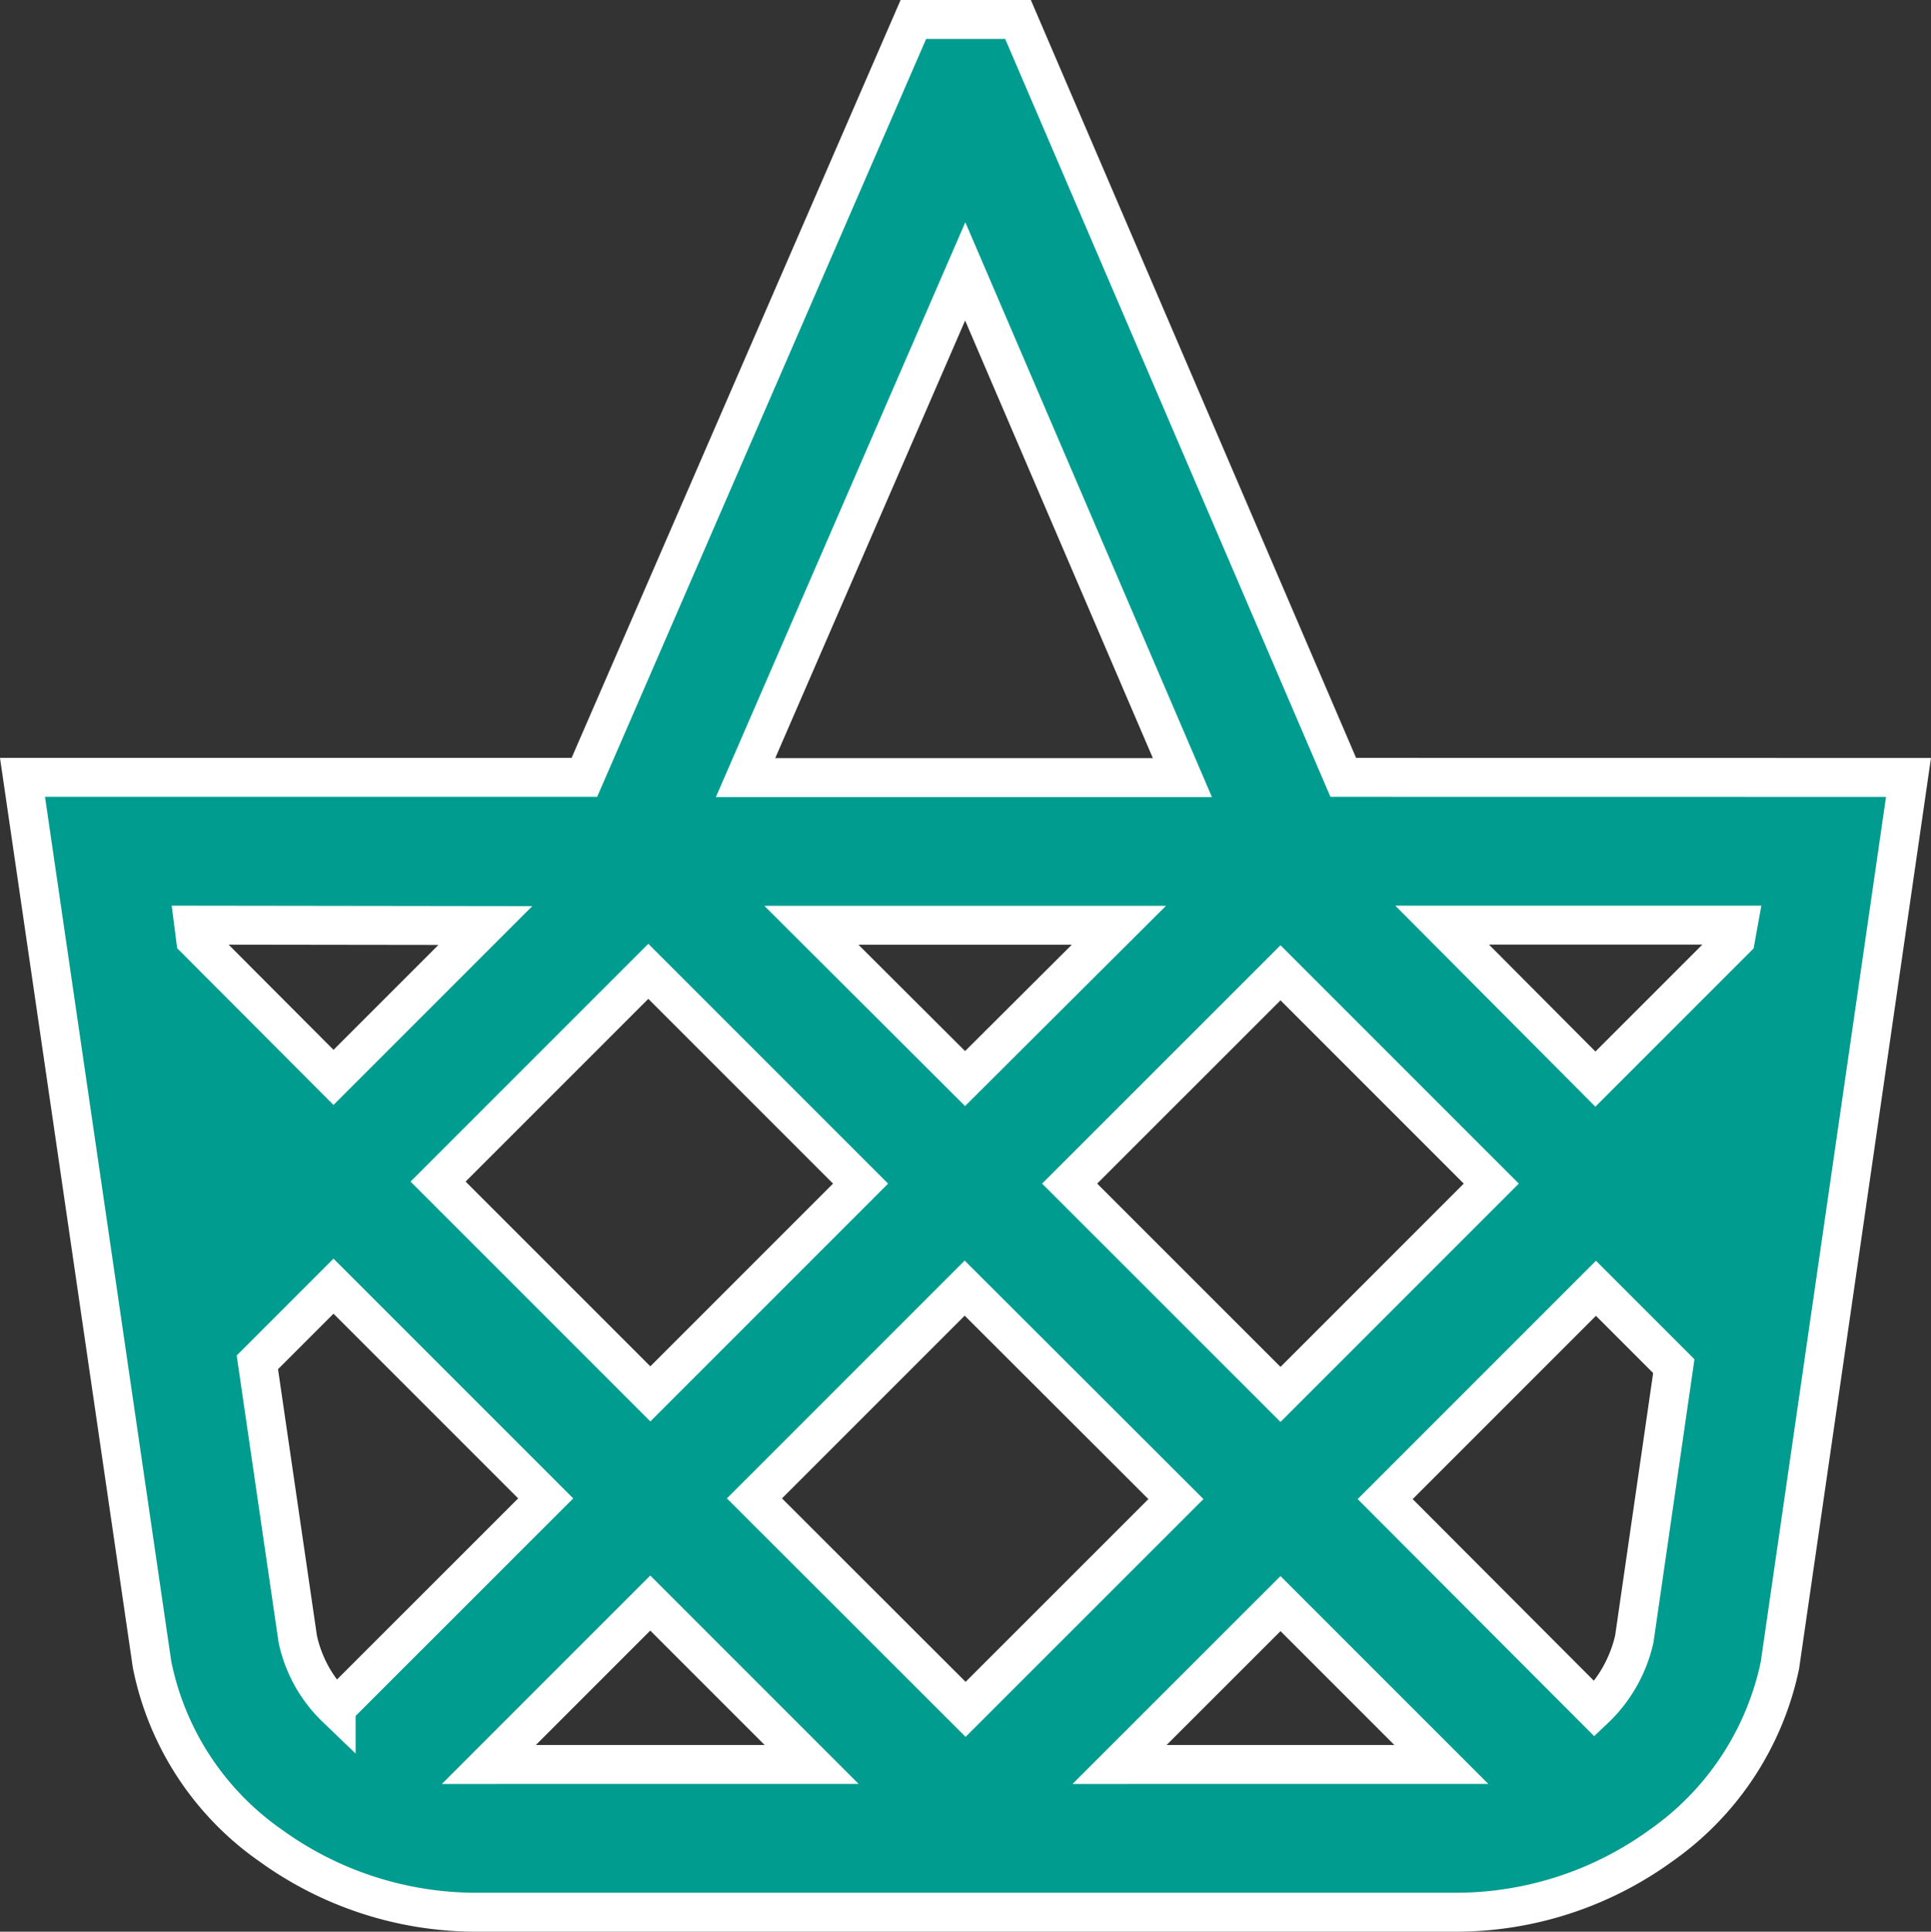<svg xmlns="http://www.w3.org/2000/svg" width="24.799" height="24.805" viewBox="0 0 24.799 24.805">
  <rect x="0" y="0" width="24.799" height="24.805" fill="#333333" stroke="none"/>
  <path id="panier" d="M16.962,9.732,12.785,0H11.441L7.216,9.732H0l1.659,11.36.005.033A3.725,3.725,0,0,0,3.19,23.451a4.505,4.505,0,0,0,2.62.854H18.425a4.489,4.489,0,0,0,2.616-.855,3.765,3.765,0,0,0,1.529-2.317l1.651-11.4ZM22,11.807l-1.8,1.8L18.232,11.63h3.8ZM12.112,21.7,9.4,18.991l2.7-2.7L14.813,19Zm4.044-1.358,2.066,2.066H14.089Zm-6.021,2.066H5.989l2.073-2.073Zm.628-7.459-2.7,2.7L5.337,14.923l2.7-2.7Zm-.631-3.317h3.948L12.105,13.6Zm3.316,3.317,2.708-2.707,2.707,2.707-2.707,2.707ZM12.107,3.235l2.789,6.5H9.286Zm-6.163,8.4-1.95,1.95L2.223,11.809,2.2,11.63ZM3.016,17.244l.978-.978,2.725,2.725-2.691,2.69a1.731,1.731,0,0,1-.493-.883ZM20.7,20.795a1.779,1.779,0,0,1-.511.9L17.5,19l2.707-2.707,1,1Zm0,0" transform="translate(0.289 0.25)" fill="#009c90" stroke="#fff" stroke-width="0.5"/>
</svg>
